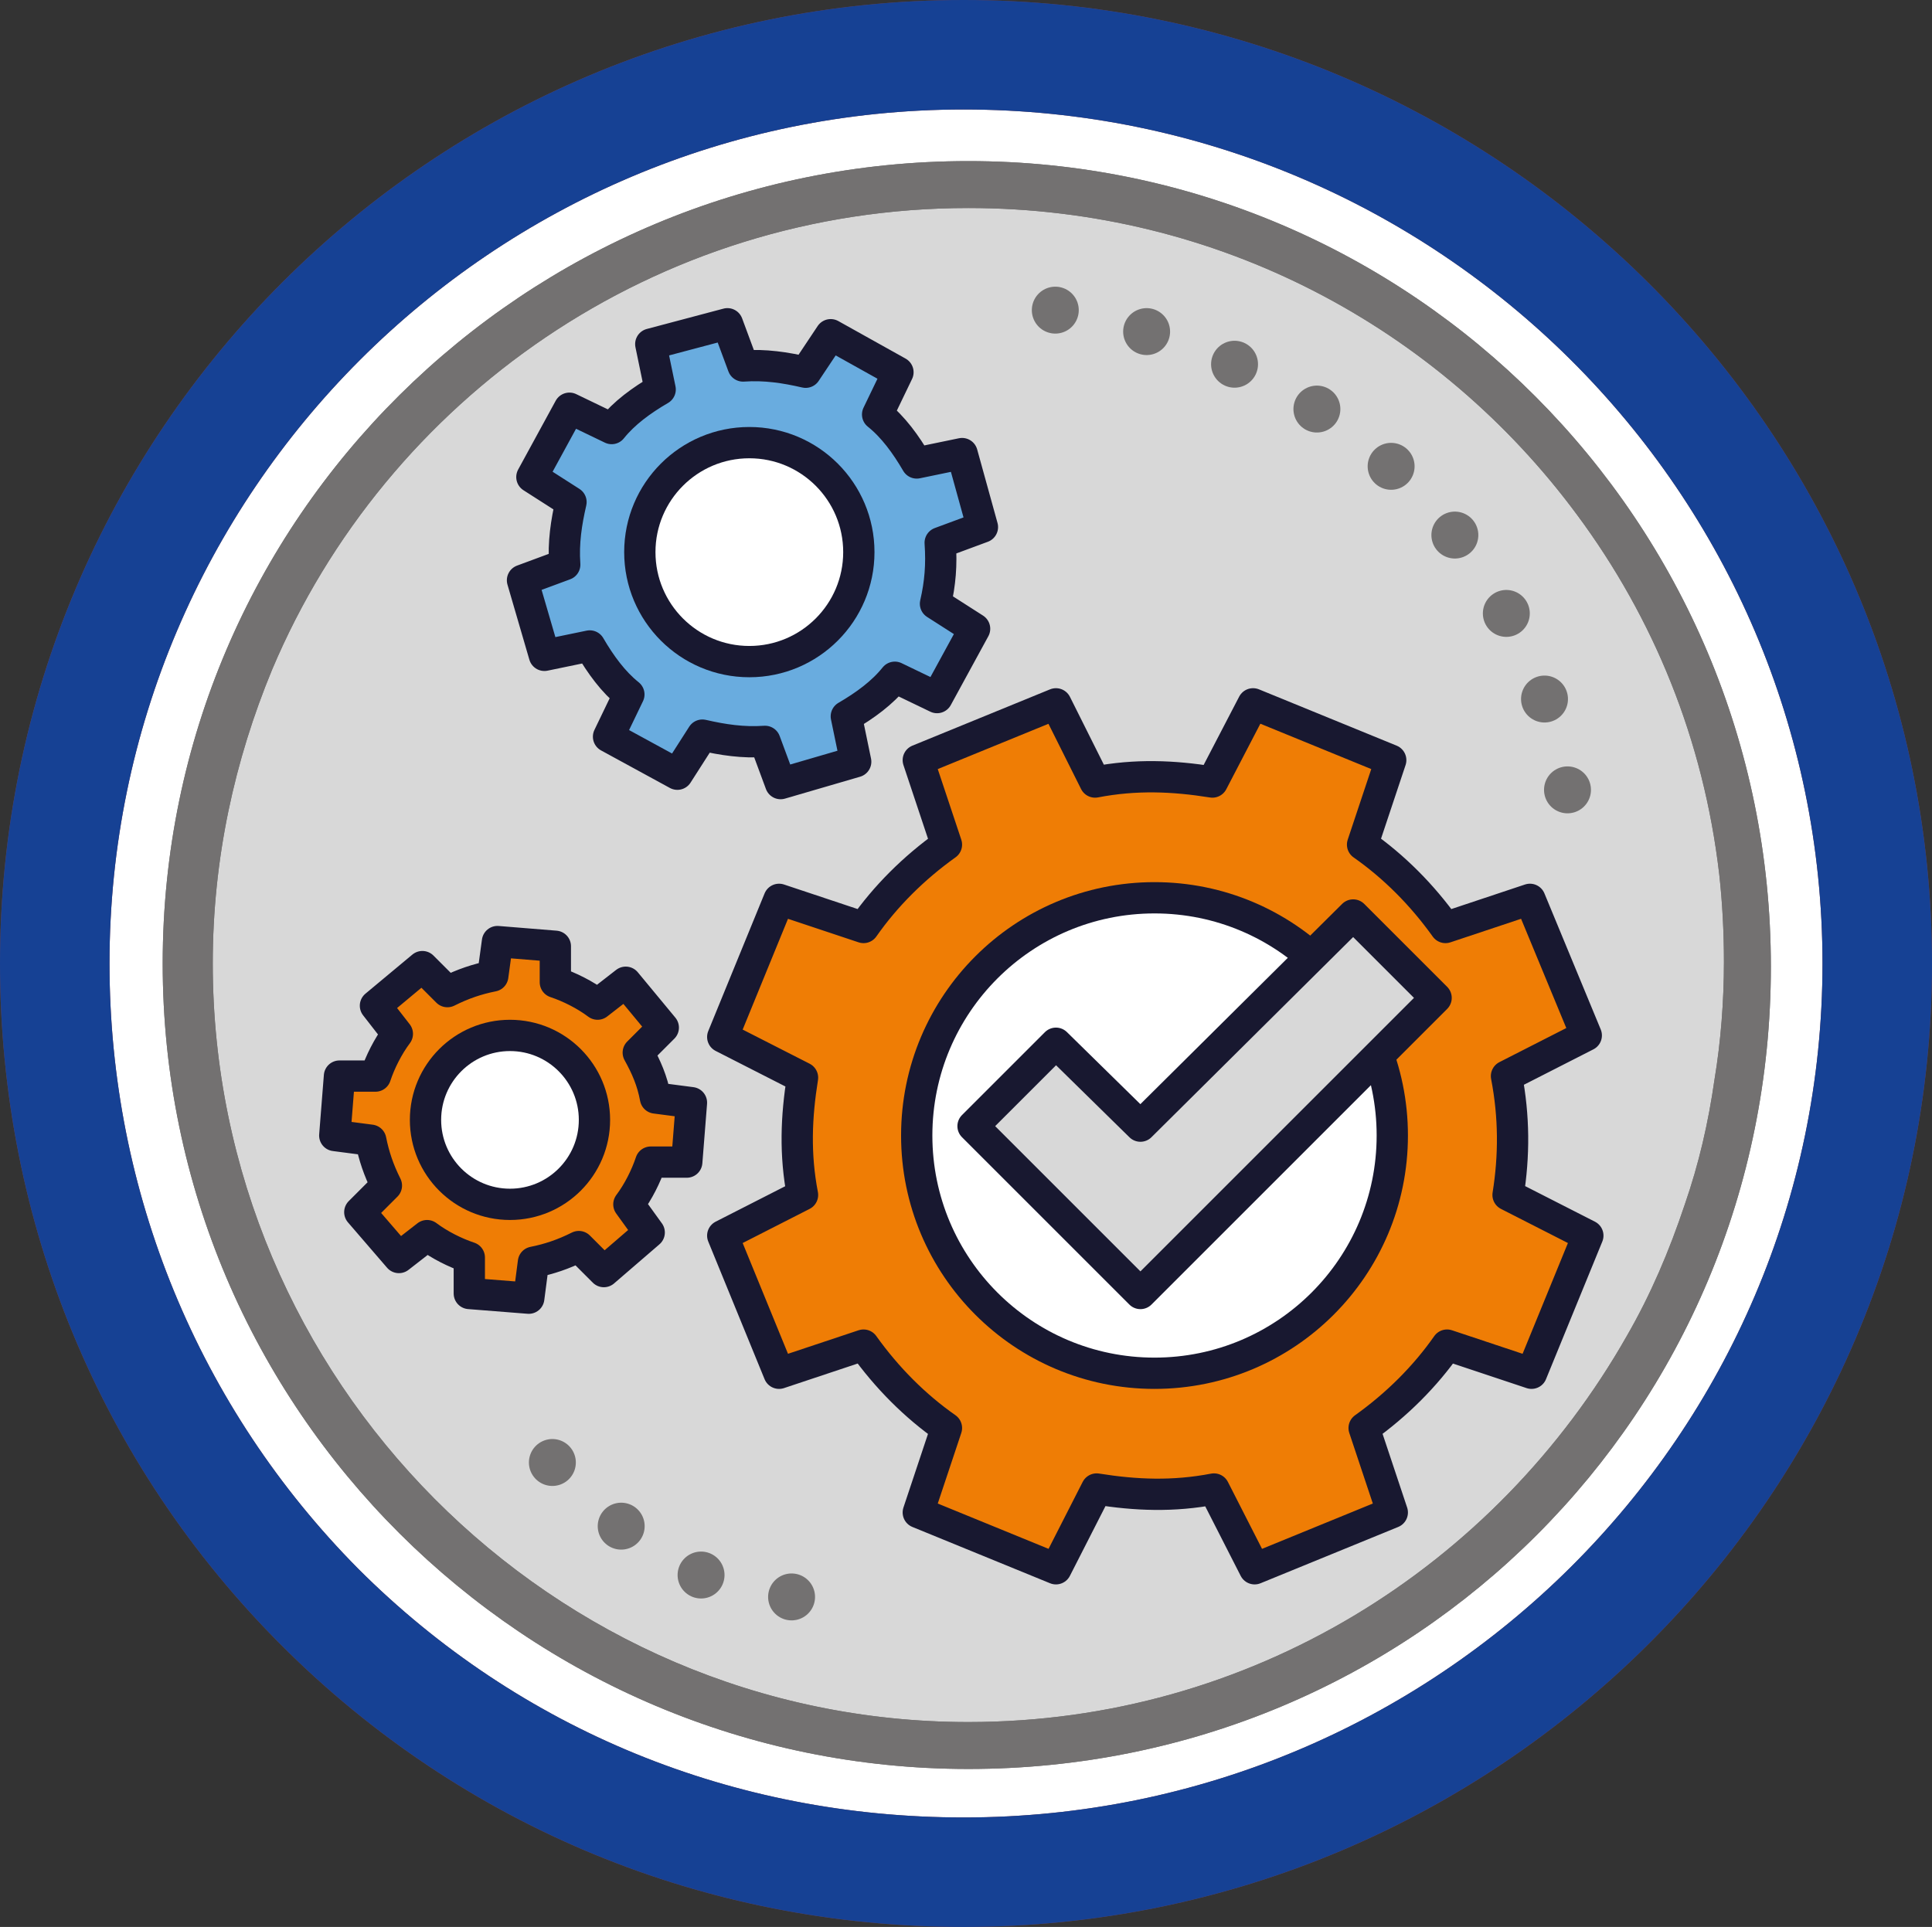 <?xml version="1.0" encoding="utf-8"?>
<!-- Generator: Adobe Illustrator 26.3.1, SVG Export Plug-In . SVG Version: 6.00 Build 0)  -->
<svg version="1.1" id="Ebene_1" xmlns="http://www.w3.org/2000/svg" xmlns:xlink="http://www.w3.org/1999/xlink" x="0px" y="0px"
	 viewBox="0 0 123.5 123.2" style="enable-background:new 0 0 123.5 123.2;" xml:space="preserve">
<rect x="0" y="0" width="123.5" height="123.2" fill="#333333" stroke="none"/>
<style type="text/css">
	.st0{fill:#FFFFFF;}
	.st1{fill:#82414A;}
	.st2{fill:#D8D8D8;}
	.st3{fill:#737171;}
	.st4{fill:#164194;}
	.st5{fill:#EF7D05;stroke:#181830;stroke-width:2;stroke-linecap:round;stroke-linejoin:round;stroke-miterlimit:10;}
	.st6{fill:#FFFFFF;stroke:#181830;stroke-width:2;stroke-linecap:round;stroke-linejoin:round;}
	.st7{fill:#D8D8D8;stroke:#181830;stroke-width:2;stroke-linecap:round;stroke-linejoin:round;}
	.st8{fill:#69ACDF;stroke:#181830;stroke-width:2;stroke-linecap:round;stroke-linejoin:round;stroke-miterlimit:10;}
	
		.st9{fill:none;stroke:#737171;stroke-width:3;stroke-linecap:round;stroke-linejoin:round;stroke-miterlimit:10;stroke-dasharray:0,6;}
</style>
<g>
	<g>
		<g>
			<g>
				<path class="st0" d="M120,61.6c0,2.9-0.2,5.8-0.6,8.5c-0.4,2.8-1,5.5-1.8,8.2c-0.5,1.8-1.1,3.5-1.8,5.2c-1,2.5-2.2,4.8-3.5,7.1
					c-1.4,2.4-2.9,4.7-4.6,6.8c-1.7,2.2-3.6,4.2-5.5,6.1c-2.5,2.4-5.3,4.6-8.3,6.6c-2.8,1.9-5.8,3.5-8.9,4.8
					c-7.1,3.1-15,4.8-23.3,4.8c-32.3,0-58.1-25.9-58.1-58.1s25.8-58.1,58-58.1S120,29.5,120,61.6"/>
				<path class="st1" d="M61.6,123.2c-16.5,0-32-6.4-43.6-18S0,78.1,0,61.6C0,27.6,27.6,0,61.6,0c34.1,0,61.9,27.6,61.9,61.6
					S95.7,123.2,61.6,123.2z M61.6,7C31.5,7,7,31.5,7,61.6c0,14.6,5.7,28.4,15.9,38.7c10.3,10.3,24,15.9,38.7,15.9
					c30.3,0,54.9-24.5,54.9-54.6S91.9,7,61.6,7z"/>
			</g>
		</g>
		<g>
			<g>
				<g>
					<path class="st2" d="M111.9,61.6c0,27.6-22.3,49.8-50,49.8S12.1,89.2,12.1,61.6s22.2-49.8,49.8-49.8S111.9,34.1,111.9,61.6"/>
				</g>
				<g>
					<path class="st3" d="M61.9,113.1c-28.3,0-51.5-23-51.5-51.5s23.2-51.3,51.5-51.3s51.3,23,51.3,51.5S90.4,113.1,61.9,113.1z
						 M61.9,13.3c-20,0-37.2,12.2-44.5,29.5c-2.4,5.8-3.8,12.1-3.8,18.8c0,26.6,21.7,48.5,48.3,48.5c18,0,33.7-9.9,42.1-24.7
						c1.5-2.6,2.7-5.4,3.7-8.4c0.9-2.6,1.5-5.2,1.9-8c0.4-2.4,0.6-5,0.6-7.5c0-1.9-0.1-3.8-0.3-5.6c-1-8.6-4.2-16.4-9.1-23
						C92,21,77.9,13.3,61.9,13.3z"/>
				</g>
			</g>
		</g>
		<g>
			<path class="st4" d="M61.6,123.2c-16.5,0-32-6.4-43.6-18S0,78.1,0,61.6C0,27.6,27.6,0,61.6,0c34.1,0,61.9,27.6,61.9,61.6
				S95.7,123.2,61.6,123.2z M61.6,7C31.5,7,7,31.5,7,61.6c0,14.6,5.7,28.4,15.9,38.7c10.3,10.3,24,15.9,38.7,15.9
				c30.3,0,54.9-24.5,54.9-54.6S91.9,7,61.6,7z"/>
		</g>
		<g>
			<g>
				<g>
					<path class="st3" d="M61.9,113.1c-28.3,0-51.5-23-51.5-51.5s23.2-51.3,51.5-51.3s51.3,23,51.3,51.5S90.4,113.1,61.9,113.1z
						 M61.9,13.3c-20,0-37.2,12.2-44.5,29.5c-2.4,5.8-3.8,12.1-3.8,18.8c0,26.6,21.7,48.5,48.3,48.5c18,0,33.7-9.9,42.1-24.7
						c1.5-2.6,2.7-5.4,3.7-8.4c0.9-2.6,1.5-5.2,1.9-8c0.4-2.4,0.6-5,0.6-7.5c0-1.9-0.1-3.8-0.3-5.6c-1-8.6-4.2-16.4-9.1-23
						C92,21,77.9,13.3,61.9,13.3z"/>
				</g>
			</g>
		</g>
	</g>
</g>
<g>
	<g>
		<g>
			<g>
				<path class="st5" d="M82.2,76.1c-1.9,4.7-7.3,6.9-12,4.9c-4.7-1.9-6.9-7.3-4.9-12c1.9-4.7,7.3-6.9,12-4.9
					C82,66.1,84.2,71.4,82.2,76.1 M96.3,68.8l5.1-2.6l-3.6-8.7l-5.4,1.8c-1.5-2.1-3.3-3.9-5.3-5.3l1.8-5.4L80.1,45l-2.6,5
					c-2.5-0.4-4.9-0.5-7.5,0l-2.5-5l-8.8,3.6l1.8,5.4c-2.1,1.5-3.9,3.3-5.3,5.3l-5.4-1.8l-3.6,8.8l5.1,2.6c-0.4,2.5-0.5,4.9,0,7.5
					L46.2,79l3.6,8.8l5.4-1.8c1.5,2.1,3.3,3.9,5.3,5.3l-1.8,5.4l8.8,3.6l2.6-5.1c2.5,0.4,4.9,0.5,7.5,0l2.6,5.1l8.8-3.6l-1.8-5.4
					c2.1-1.5,3.9-3.3,5.3-5.3l5.4,1.8l3.6-8.8l-5.1-2.6C96.8,73.9,96.8,71.4,96.3,68.8"/>
			</g>
		</g>
		<circle class="st6" cx="73.8" cy="72.6" r="15.2"/>
	</g>
	<g>
		<polygon class="st7" points="72.9,82.7 62.2,72 67.5,66.7 72.9,72 86.5,58.5 91.8,63.8 		"/>
	</g>
</g>
<g>
	<g>
		<g>
			<path class="st8" d="M52.3,37.7c-1.3,2.3-4.2,3.2-6.6,1.9c-2.3-1.3-3.2-4.2-1.9-6.6c1.3-2.3,4.2-3.2,6.6-1.9
				C52.8,32.5,53.7,35.4,52.3,37.7 M60.1,34.7l2.7-1L61.5,29l-2.9,0.6c-0.7-1.2-1.5-2.3-2.5-3.1l1.3-2.7l-4.3-2.4l-1.6,2.4
				c-1.3-0.3-2.6-0.5-4-0.4l-1-2.7L41.6,22l0.6,2.9c-1.2,0.7-2.3,1.5-3.1,2.5l-2.7-1.3L34,30.5l2.5,1.6c-0.3,1.3-0.5,2.6-0.4,4
				l-2.7,1l1.4,4.8l2.9-0.6c0.7,1.2,1.5,2.3,2.5,3.1l-1.3,2.7l4.4,2.4l1.6-2.5c1.3,0.3,2.6,0.5,4,0.4l1,2.7l4.8-1.4l-0.6-2.9
				c1.2-0.7,2.3-1.5,3.1-2.5l2.7,1.3l2.4-4.4l-2.5-1.6C60.1,37.3,60.2,36.1,60.1,34.7"/>
		</g>
	</g>
	<circle class="st6" cx="47.9" cy="35.3" r="7"/>
</g>
<g>
	<g>
		<g>
			<path class="st5" d="M36.4,71.8c-0.1,2-1.9,3.5-4,3.4c-2-0.1-3.5-1.9-3.4-4c0.1-2,1.9-3.5,4-3.4C35.1,68.1,36.6,69.8,36.4,71.8
				 M40.8,67.3l1.6-1.6L40,62.8l-1.8,1.4c-0.8-0.6-1.8-1.1-2.7-1.4v-2.3l-3.7-0.3l-0.3,2.2c-1,0.2-1.9,0.5-2.9,1L27,61.8l-3,2.5
				l1.4,1.8c-0.6,0.8-1.1,1.8-1.4,2.7h-2.3l-0.3,3.8l2.3,0.3c0.2,1,0.5,1.9,1,2.9L23,77.5l2.5,2.9l1.8-1.4c0.8,0.6,1.8,1.1,2.7,1.4
				v2.3l3.8,0.3l0.3-2.3c1-0.2,1.9-0.5,2.9-1l1.6,1.6l2.9-2.5L40.2,77c0.6-0.8,1.1-1.8,1.4-2.7h2.3l0.3-3.8l-2.3-0.3
				C41.7,69.1,41.3,68.2,40.8,67.3"/>
		</g>
	</g>
	<circle class="st6" cx="32.6" cy="71.6" r="5.4"/>
</g>
<path class="st9" d="M100.2,50.5c0,0-2.8-25.8-33.5-30.8"/>
<path class="st9" d="M50.6,102.1c0,0-8.3,0.7-18-11.8"/>
</svg>
